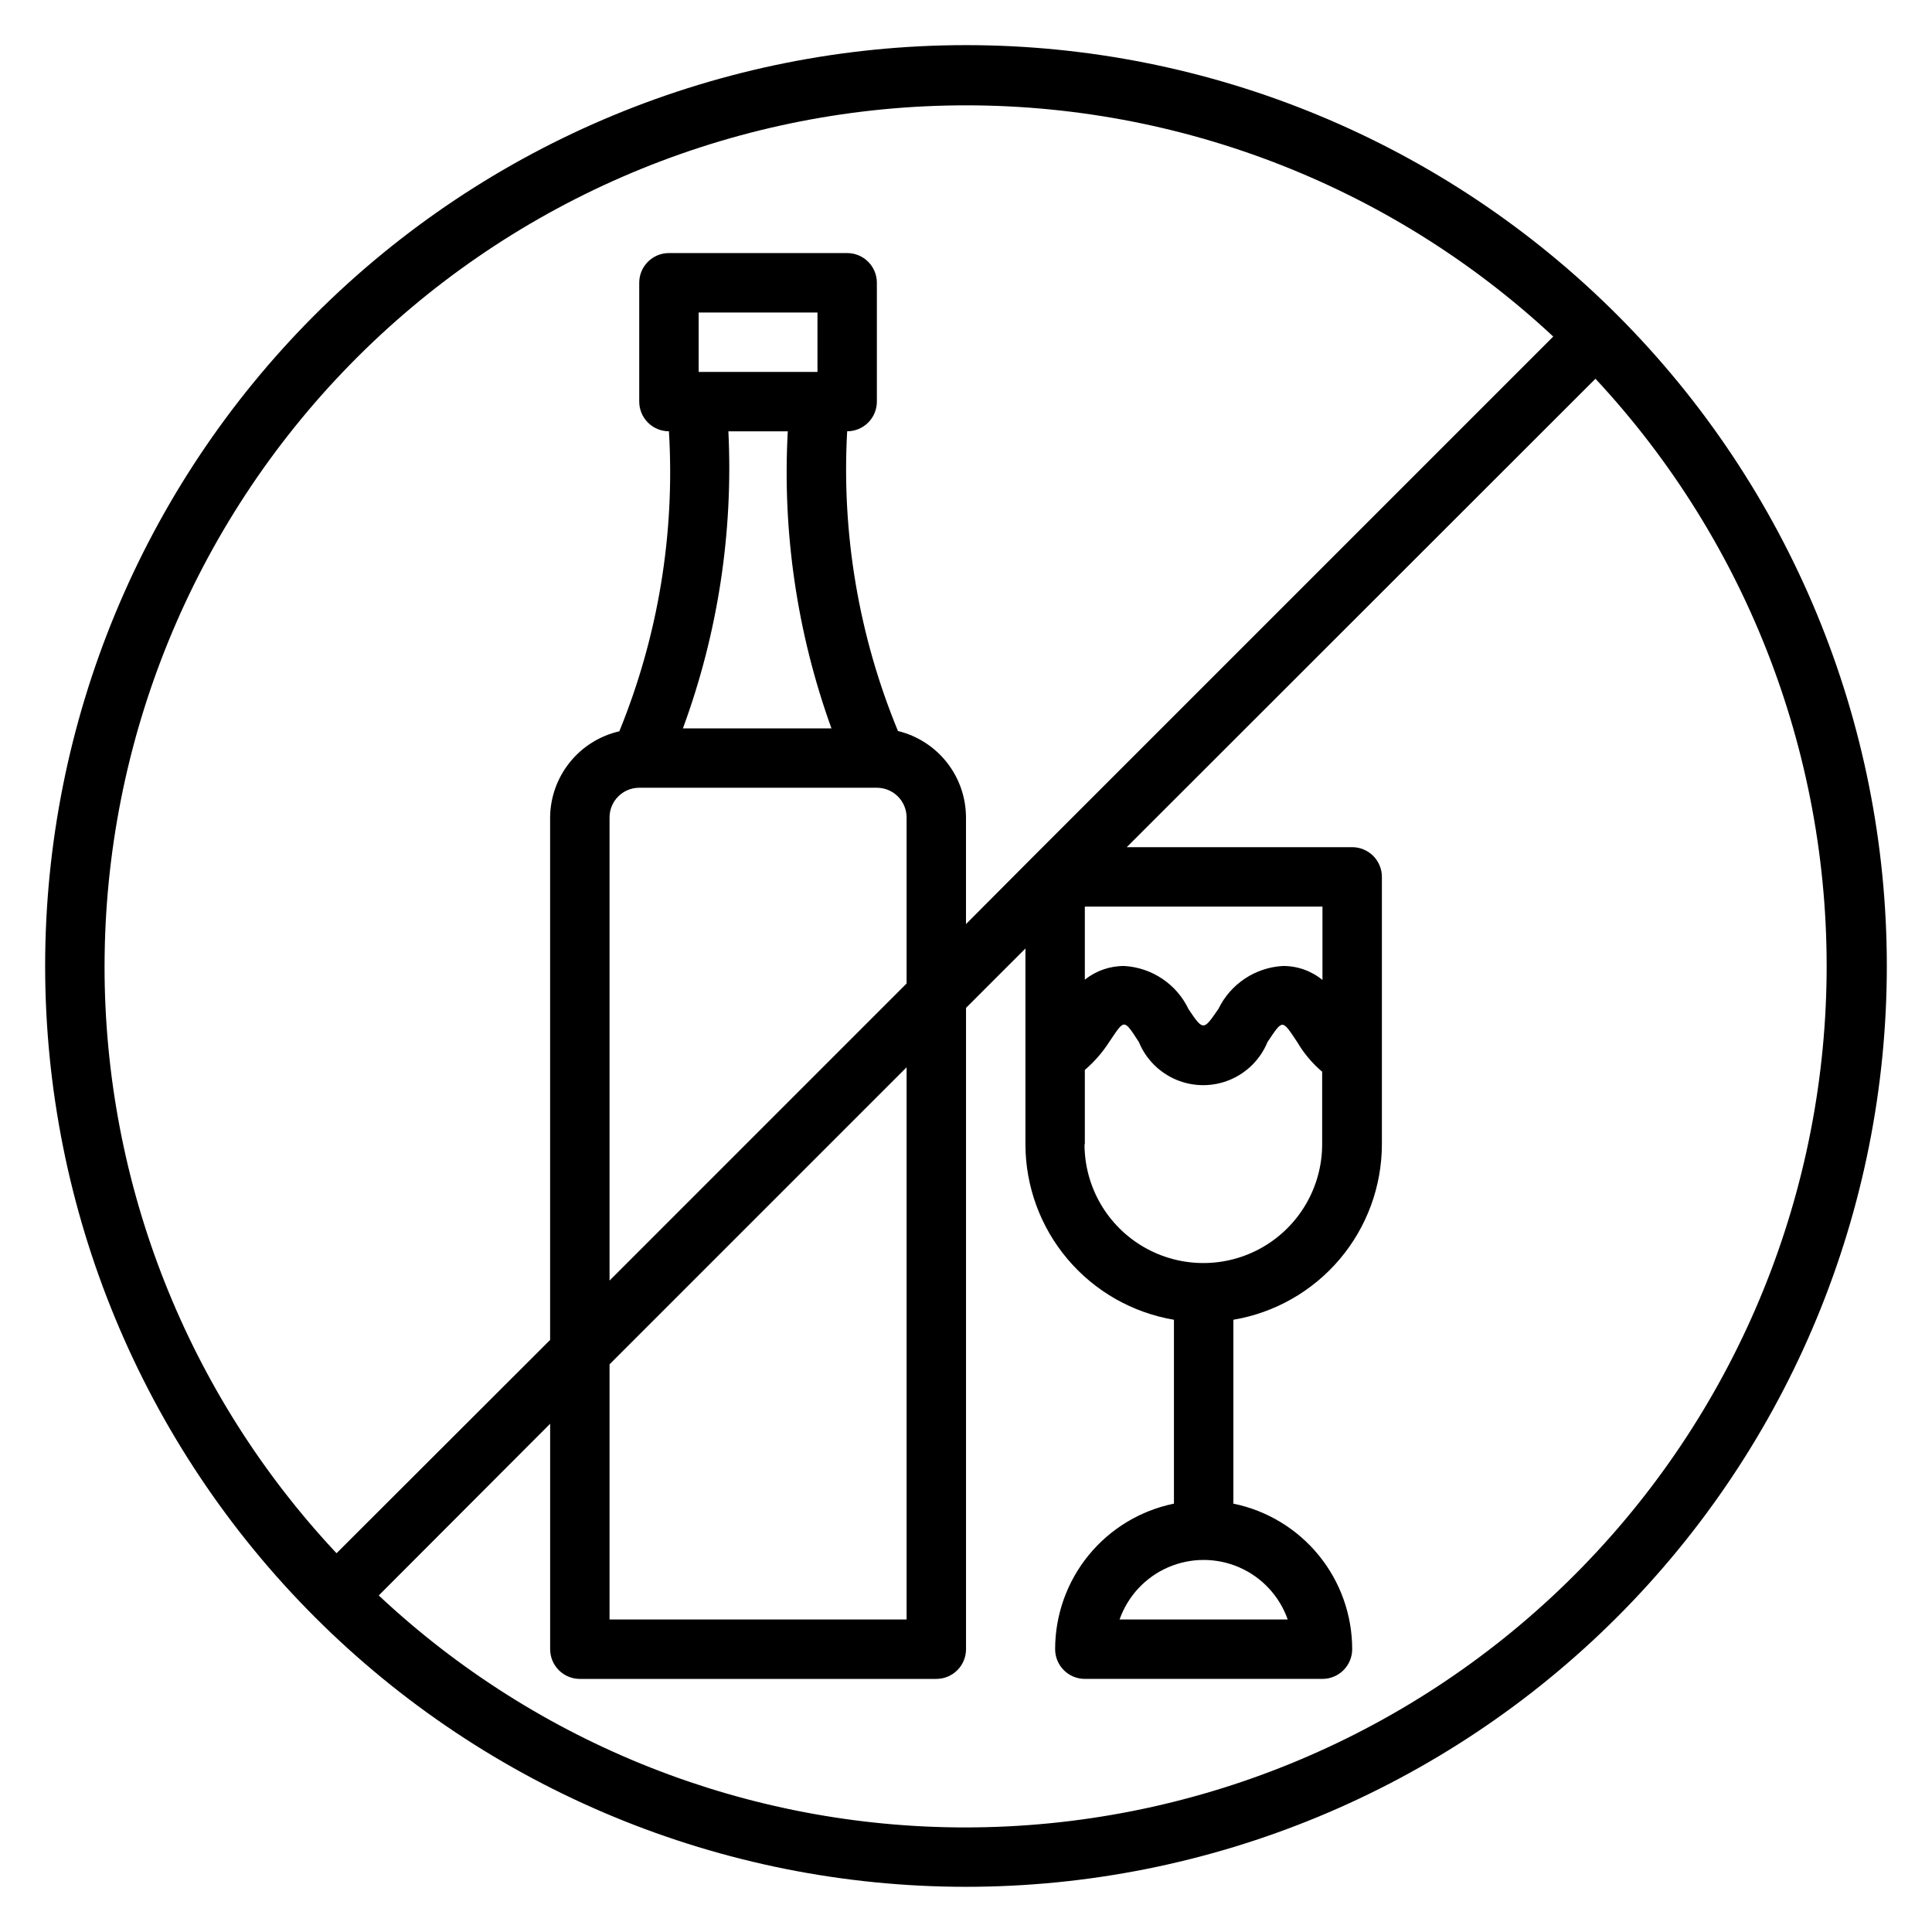 <?xml version="1.0" encoding="UTF-8"?>
<!-- Uploaded to: ICON Repo, www.svgrepo.com, Generator: ICON Repo Mixer Tools -->
<svg fill="#000000" width="800px" height="800px" version="1.1" viewBox="144 144 512 512" xmlns="http://www.w3.org/2000/svg">
 <path d="m400 155.96c-64.723 0-126.79 25.711-172.56 71.477s-71.477 107.84-71.477 172.56c0 64.719 25.711 126.79 71.477 172.55 45.766 45.766 107.84 71.477 172.56 71.477 64.719 0 126.79-25.711 172.55-71.477 45.766-45.766 71.477-107.84 71.477-172.55 0-64.723-25.711-126.79-71.477-172.56-45.766-45.766-107.84-71.477-172.55-71.477zm-228.29 244.04c0.055-59.594 23.406-116.8 65.074-159.41 41.664-42.605 98.34-67.23 157.91-68.613 59.574-1.383 117.33 20.586 160.93 61.211l-137.6 137.6-18.027 18.105v-28.262c-0.012-5.281-1.789-10.414-5.059-14.566-3.269-4.152-7.836-7.09-12.969-8.34-10.379-25.133-14.98-52.277-13.461-79.43 2.086 0 4.09-0.828 5.566-2.305 1.477-1.477 2.305-3.477 2.305-5.566v-31.488c0-2.086-0.828-4.09-2.305-5.566s-3.481-2.305-5.566-2.305h-47.234c-4.348 0-7.871 3.523-7.871 7.871v31.488c0 2.09 0.828 4.09 2.305 5.566 1.477 1.477 3.481 2.305 5.566 2.305 1.633 27.152-2.863 54.324-13.145 79.508-5.18 1.188-9.809 4.086-13.137 8.23-3.328 4.141-5.164 9.285-5.207 14.598v138.47l-56.602 56.52 0.004 0.004c-39.543-42.172-61.527-97.824-61.48-155.63zm259.78 47.23v-19.68c2.496-2.141 4.672-4.633 6.453-7.398 4.094-6.062 3.777-6.297 7.871 0 1.859 4.531 5.449 8.137 9.977 10.02 4.523 1.879 9.613 1.879 14.137 0 4.523-1.883 8.113-5.488 9.973-10.02 4.094-6.062 3.777-6.141 7.871 0h0.004c1.742 2.977 3.981 5.637 6.609 7.871v19.207c0 11.25-6 21.645-15.742 27.27s-21.746 5.625-31.488 0c-9.742-5.625-15.746-16.02-15.746-27.27zm53.766 125.95h-44.559c2.18-6.191 6.832-11.195 12.848-13.816 6.016-2.617 12.848-2.617 18.863 0 6.016 2.621 10.668 7.625 12.848 13.816zm-1.34-173.18c-3.586 0.207-7.051 1.371-10.039 3.363-2.988 1.992-5.391 4.742-6.965 7.973-2.203 3.227-3.07 4.41-4.016 4.41-0.945 0-1.891-1.258-3.938-4.328l0.004-0.004c-1.555-3.25-3.953-6.023-6.945-8.027-2.988-2.008-6.465-3.18-10.059-3.387-3.801-0.027-7.496 1.25-10.469 3.621v-19.367h62.977v19.445h-0.004c-2.973-2.434-6.707-3.742-10.547-3.699zm-178.38 83.363v-122.73c0-4.348 3.523-7.871 7.871-7.871h62.977c2.086 0 4.09 0.832 5.566 2.305 1.477 1.477 2.305 3.481 2.305 5.566v44.004zm78.719-56.52v146.34h-78.719v-67.621zm-47.23-168.54h15.742c-1.465 26.754 2.473 53.523 11.574 78.723h-39.363c9.262-25.164 13.359-51.938 12.047-78.723zm-7.871-15.742-0.004-15.746h31.488v15.742zm70.848 385.73c-57.809 0.043-113.46-21.941-155.63-61.48l45.422-45.504v59.75c0 2.09 0.832 4.09 2.309 5.566 1.473 1.477 3.477 2.305 5.566 2.305h94.461c2.09 0 4.09-0.828 5.566-2.305 1.477-1.477 2.309-3.477 2.309-5.566v-169.96l15.742-15.742v51.875c0.012 11.152 3.969 21.945 11.172 30.457 7.207 8.516 17.191 14.207 28.188 16.066v48.727c-8.891 1.816-16.879 6.648-22.617 13.676-5.738 7.031-8.871 15.824-8.871 24.898 0 2.09 0.832 4.09 2.309 5.566 1.477 1.477 3.477 2.305 5.566 2.305h62.977-0.004c2.09 0 4.094-0.828 5.566-2.305 1.477-1.477 2.309-3.477 2.309-5.566 0-9.074-3.133-17.867-8.871-24.898-5.738-7.027-13.727-11.859-22.617-13.676v-48.727c10.996-1.859 20.98-7.551 28.188-16.066 7.203-8.512 11.16-19.305 11.172-30.457v-70.848c0-2.09-0.828-4.09-2.305-5.566-1.477-1.477-3.481-2.305-5.566-2.305h-59.75l124.22-124.14c40.625 43.598 62.59 101.36 61.207 160.93-1.383 59.578-26.008 116.25-68.613 157.91-42.605 41.668-99.812 65.02-159.4 65.078z"/>
</svg>